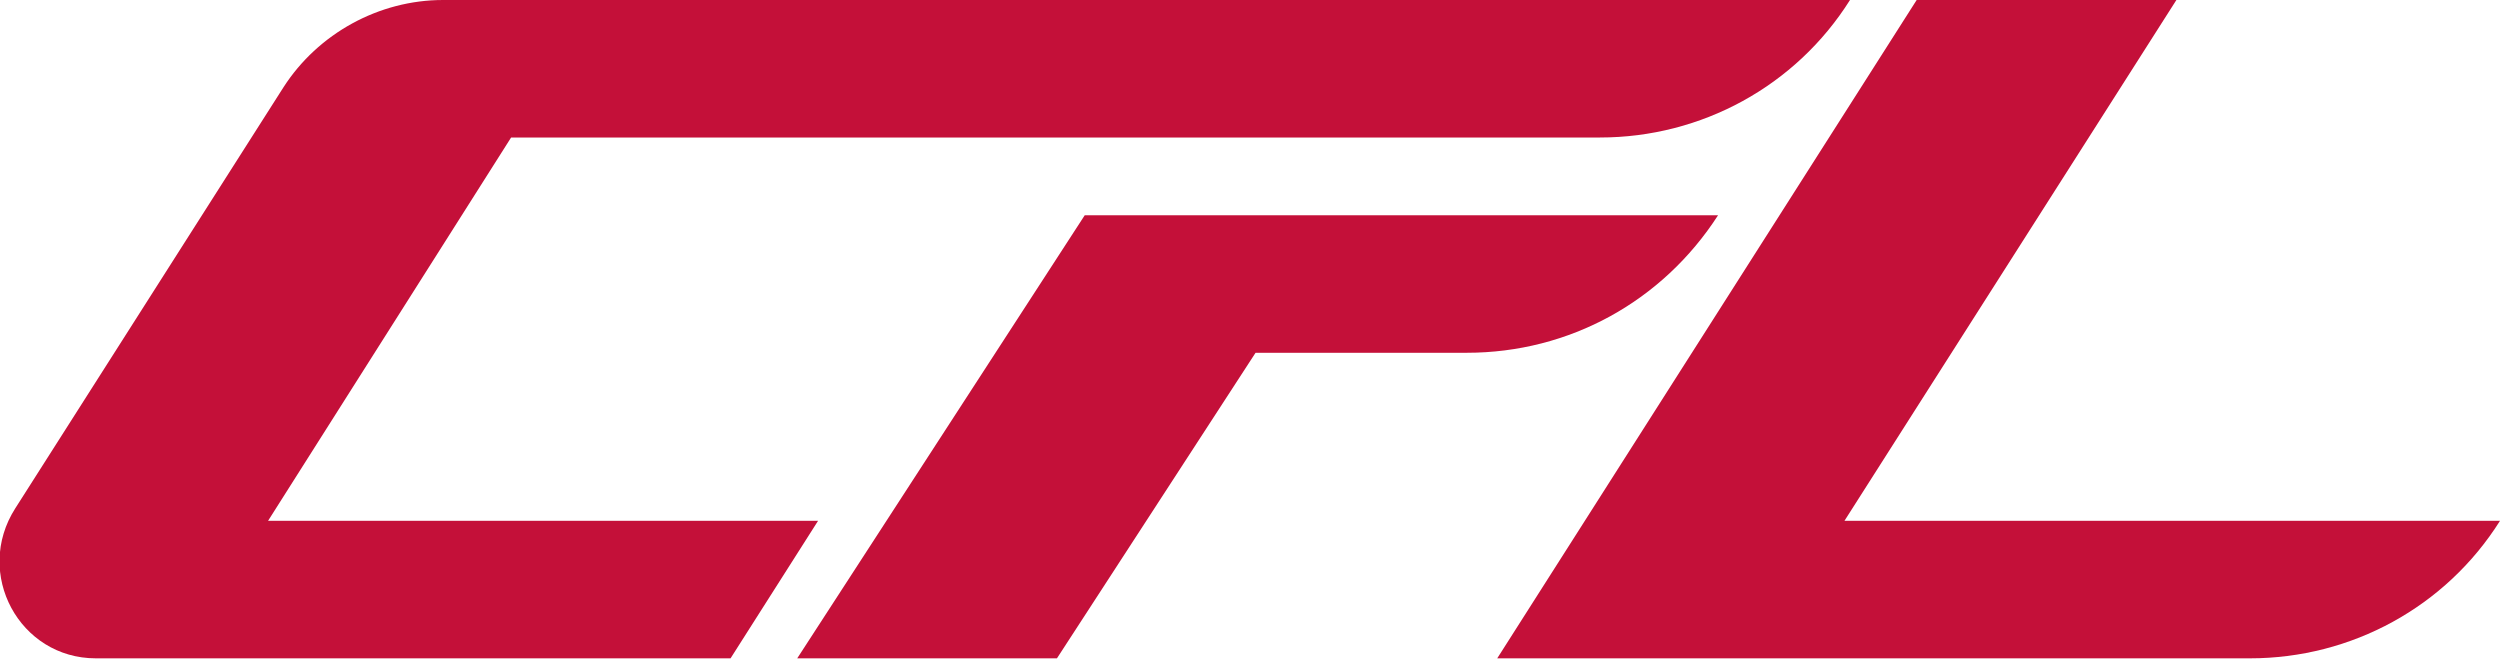 <?xml version="1.0" encoding="utf-8"?>
<!-- Generator: Adobe Illustrator 25.2.3, SVG Export Plug-In . SVG Version: 6.00 Build 0)  -->
<svg version="1.1" id="Calque_1" xmlns="http://www.w3.org/2000/svg" xmlns:xlink="http://www.w3.org/1999/xlink" x="0px" y="0px"
	 viewBox="0 0 180 48" style="enable-background:new 0 0 180 48;" xml:space="preserve">
<style type="text/css">
	.st0{clip-path:url(#SVGID_2_);}
	.st1{fill:#C41039;}
</style>
<g>
	<defs>
		<rect id="SVGID_1_" width="180" height="47.4"/>
	</defs>
	<clipPath id="SVGID_2_">
		<use xlink:href="#SVGID_1_"  style="overflow:visible;"/>
	</clipPath>
	<g class="st0">
		<path class="st1" d="M123.7,15.5H78.1L57.4,47.4h18.7l14.3-22h15.2C113,25.4,119.7,21.7,123.7,15.5z"/>
		<path class="st1" d="M132.8,37.5L156.7,0h-18.7l-30.2,47.4H162c7.3,0,14.1-3.7,18-9.9L132.8,37.5L132.8,37.5z"/>
		<path class="st1" d="M19.3,37.5L36.8,9.9h78.4c7.3,0,14.1-3.7,18-9.9H31.9c-4.6,0-9,2.4-11.5,6.3L1.1,36.6
			c-3,4.7,0.3,10.8,5.8,10.8h45.7l6.3-9.9L19.3,37.5L19.3,37.5z"/>
	</g>
</g>
</svg>
